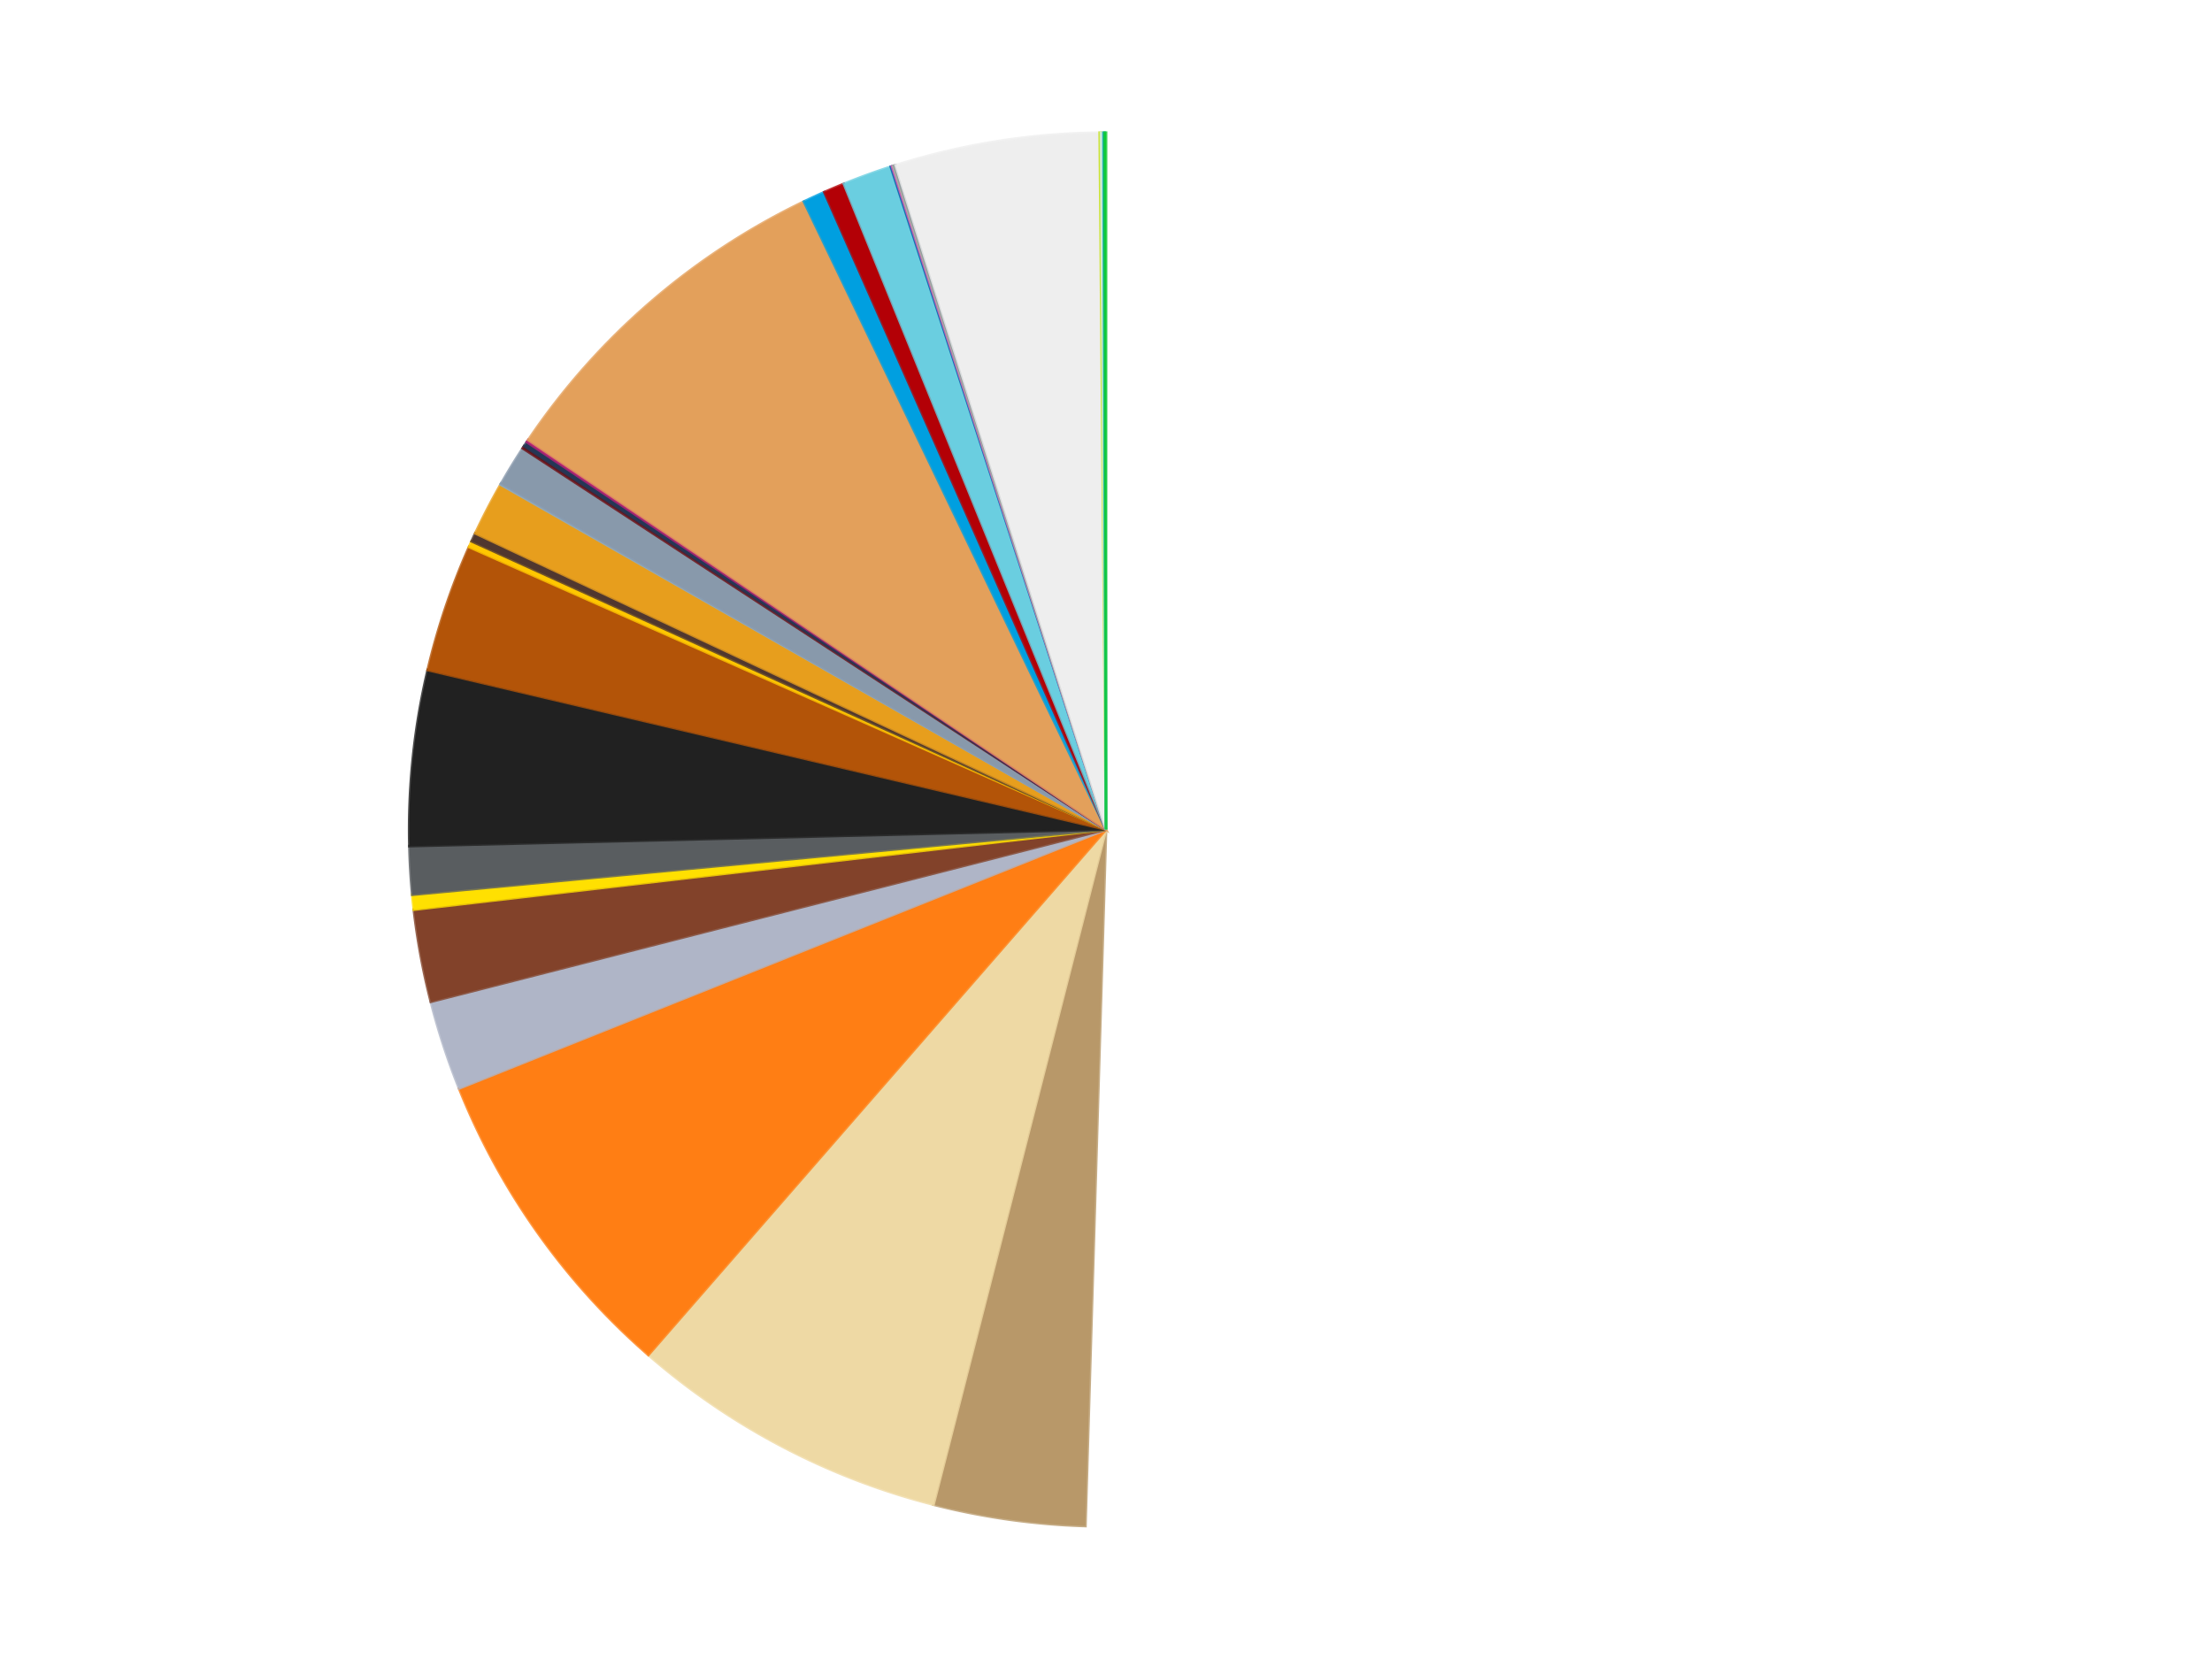 <?xml version='1.0' encoding='utf-8'?>
<svg xmlns="http://www.w3.org/2000/svg" xmlns:xlink="http://www.w3.org/1999/xlink" id="chart-140e781d-b396-4449-819b-8f8106c2782d" class="pygal-chart" viewBox="0 0 800 600"><!--Generated with pygal 3.0.4 (lxml) ©Kozea 2012-2016 on 2024-07-06--><!--http://pygal.org--><!--http://github.com/Kozea/pygal--><defs><style type="text/css">#chart-140e781d-b396-4449-819b-8f8106c2782d{-webkit-user-select:none;-webkit-font-smoothing:antialiased;font-family:Consolas,"Liberation Mono",Menlo,Courier,monospace}#chart-140e781d-b396-4449-819b-8f8106c2782d .title{font-family:Consolas,"Liberation Mono",Menlo,Courier,monospace;font-size:16px}#chart-140e781d-b396-4449-819b-8f8106c2782d .legends .legend text{font-family:Consolas,"Liberation Mono",Menlo,Courier,monospace;font-size:14px}#chart-140e781d-b396-4449-819b-8f8106c2782d .axis text{font-family:Consolas,"Liberation Mono",Menlo,Courier,monospace;font-size:10px}#chart-140e781d-b396-4449-819b-8f8106c2782d .axis text.major{font-family:Consolas,"Liberation Mono",Menlo,Courier,monospace;font-size:10px}#chart-140e781d-b396-4449-819b-8f8106c2782d .text-overlay text.value{font-family:Consolas,"Liberation Mono",Menlo,Courier,monospace;font-size:16px}#chart-140e781d-b396-4449-819b-8f8106c2782d .text-overlay text.label{font-family:Consolas,"Liberation Mono",Menlo,Courier,monospace;font-size:10px}#chart-140e781d-b396-4449-819b-8f8106c2782d .tooltip{font-family:Consolas,"Liberation Mono",Menlo,Courier,monospace;font-size:14px}#chart-140e781d-b396-4449-819b-8f8106c2782d text.no_data{font-family:Consolas,"Liberation Mono",Menlo,Courier,monospace;font-size:64px}
#chart-140e781d-b396-4449-819b-8f8106c2782d{background-color:transparent}#chart-140e781d-b396-4449-819b-8f8106c2782d path,#chart-140e781d-b396-4449-819b-8f8106c2782d line,#chart-140e781d-b396-4449-819b-8f8106c2782d rect,#chart-140e781d-b396-4449-819b-8f8106c2782d circle{-webkit-transition:150ms;-moz-transition:150ms;transition:150ms}#chart-140e781d-b396-4449-819b-8f8106c2782d .graph &gt; .background{fill:transparent}#chart-140e781d-b396-4449-819b-8f8106c2782d .plot &gt; .background{fill:transparent}#chart-140e781d-b396-4449-819b-8f8106c2782d .graph{fill:rgba(0,0,0,.87)}#chart-140e781d-b396-4449-819b-8f8106c2782d text.no_data{fill:rgba(0,0,0,1)}#chart-140e781d-b396-4449-819b-8f8106c2782d .title{fill:rgba(0,0,0,1)}#chart-140e781d-b396-4449-819b-8f8106c2782d .legends .legend text{fill:rgba(0,0,0,.87)}#chart-140e781d-b396-4449-819b-8f8106c2782d .legends .legend:hover text{fill:rgba(0,0,0,1)}#chart-140e781d-b396-4449-819b-8f8106c2782d .axis .line{stroke:rgba(0,0,0,1)}#chart-140e781d-b396-4449-819b-8f8106c2782d .axis .guide.line{stroke:rgba(0,0,0,.54)}#chart-140e781d-b396-4449-819b-8f8106c2782d .axis .major.line{stroke:rgba(0,0,0,.87)}#chart-140e781d-b396-4449-819b-8f8106c2782d .axis text.major{fill:rgba(0,0,0,1)}#chart-140e781d-b396-4449-819b-8f8106c2782d .axis.y .guides:hover .guide.line,#chart-140e781d-b396-4449-819b-8f8106c2782d .line-graph .axis.x .guides:hover .guide.line,#chart-140e781d-b396-4449-819b-8f8106c2782d .stackedline-graph .axis.x .guides:hover .guide.line,#chart-140e781d-b396-4449-819b-8f8106c2782d .xy-graph .axis.x .guides:hover .guide.line{stroke:rgba(0,0,0,1)}#chart-140e781d-b396-4449-819b-8f8106c2782d .axis .guides:hover text{fill:rgba(0,0,0,1)}#chart-140e781d-b396-4449-819b-8f8106c2782d .reactive{fill-opacity:1.0;stroke-opacity:.8;stroke-width:1}#chart-140e781d-b396-4449-819b-8f8106c2782d .ci{stroke:rgba(0,0,0,.87)}#chart-140e781d-b396-4449-819b-8f8106c2782d .reactive.active,#chart-140e781d-b396-4449-819b-8f8106c2782d .active .reactive{fill-opacity:0.6;stroke-opacity:.9;stroke-width:4}#chart-140e781d-b396-4449-819b-8f8106c2782d .ci .reactive.active{stroke-width:1.5}#chart-140e781d-b396-4449-819b-8f8106c2782d .series text{fill:rgba(0,0,0,1)}#chart-140e781d-b396-4449-819b-8f8106c2782d .tooltip rect{fill:transparent;stroke:rgba(0,0,0,1);-webkit-transition:opacity 150ms;-moz-transition:opacity 150ms;transition:opacity 150ms}#chart-140e781d-b396-4449-819b-8f8106c2782d .tooltip .label{fill:rgba(0,0,0,.87)}#chart-140e781d-b396-4449-819b-8f8106c2782d .tooltip .label{fill:rgba(0,0,0,.87)}#chart-140e781d-b396-4449-819b-8f8106c2782d .tooltip .legend{font-size:.8em;fill:rgba(0,0,0,.54)}#chart-140e781d-b396-4449-819b-8f8106c2782d .tooltip .x_label{font-size:.6em;fill:rgba(0,0,0,1)}#chart-140e781d-b396-4449-819b-8f8106c2782d .tooltip .xlink{font-size:.5em;text-decoration:underline}#chart-140e781d-b396-4449-819b-8f8106c2782d .tooltip .value{font-size:1.5em}#chart-140e781d-b396-4449-819b-8f8106c2782d .bound{font-size:.5em}#chart-140e781d-b396-4449-819b-8f8106c2782d .max-value{font-size:.75em;fill:rgba(0,0,0,.54)}#chart-140e781d-b396-4449-819b-8f8106c2782d .map-element{fill:transparent;stroke:rgba(0,0,0,.54) !important}#chart-140e781d-b396-4449-819b-8f8106c2782d .map-element .reactive{fill-opacity:inherit;stroke-opacity:inherit}#chart-140e781d-b396-4449-819b-8f8106c2782d .color-0,#chart-140e781d-b396-4449-819b-8f8106c2782d .color-0 a:visited{stroke:#f44336;fill:#f44336}#chart-140e781d-b396-4449-819b-8f8106c2782d .color-1,#chart-140e781d-b396-4449-819b-8f8106c2782d .color-1 a:visited{stroke:#3f51b5;fill:#3f51b5}#chart-140e781d-b396-4449-819b-8f8106c2782d .color-2,#chart-140e781d-b396-4449-819b-8f8106c2782d .color-2 a:visited{stroke:#009688;fill:#009688}#chart-140e781d-b396-4449-819b-8f8106c2782d .color-3,#chart-140e781d-b396-4449-819b-8f8106c2782d .color-3 a:visited{stroke:#ffc107;fill:#ffc107}#chart-140e781d-b396-4449-819b-8f8106c2782d .color-4,#chart-140e781d-b396-4449-819b-8f8106c2782d .color-4 a:visited{stroke:#ff5722;fill:#ff5722}#chart-140e781d-b396-4449-819b-8f8106c2782d .color-5,#chart-140e781d-b396-4449-819b-8f8106c2782d .color-5 a:visited{stroke:#9c27b0;fill:#9c27b0}#chart-140e781d-b396-4449-819b-8f8106c2782d .color-6,#chart-140e781d-b396-4449-819b-8f8106c2782d .color-6 a:visited{stroke:#03a9f4;fill:#03a9f4}#chart-140e781d-b396-4449-819b-8f8106c2782d .color-7,#chart-140e781d-b396-4449-819b-8f8106c2782d .color-7 a:visited{stroke:#8bc34a;fill:#8bc34a}#chart-140e781d-b396-4449-819b-8f8106c2782d .color-8,#chart-140e781d-b396-4449-819b-8f8106c2782d .color-8 a:visited{stroke:#ff9800;fill:#ff9800}#chart-140e781d-b396-4449-819b-8f8106c2782d .color-9,#chart-140e781d-b396-4449-819b-8f8106c2782d .color-9 a:visited{stroke:#e91e63;fill:#e91e63}#chart-140e781d-b396-4449-819b-8f8106c2782d .color-10,#chart-140e781d-b396-4449-819b-8f8106c2782d .color-10 a:visited{stroke:#2196f3;fill:#2196f3}#chart-140e781d-b396-4449-819b-8f8106c2782d .color-11,#chart-140e781d-b396-4449-819b-8f8106c2782d .color-11 a:visited{stroke:#4caf50;fill:#4caf50}#chart-140e781d-b396-4449-819b-8f8106c2782d .color-12,#chart-140e781d-b396-4449-819b-8f8106c2782d .color-12 a:visited{stroke:#ffeb3b;fill:#ffeb3b}#chart-140e781d-b396-4449-819b-8f8106c2782d .color-13,#chart-140e781d-b396-4449-819b-8f8106c2782d .color-13 a:visited{stroke:#673ab7;fill:#673ab7}#chart-140e781d-b396-4449-819b-8f8106c2782d .color-14,#chart-140e781d-b396-4449-819b-8f8106c2782d .color-14 a:visited{stroke:#00bcd4;fill:#00bcd4}#chart-140e781d-b396-4449-819b-8f8106c2782d .color-15,#chart-140e781d-b396-4449-819b-8f8106c2782d .color-15 a:visited{stroke:#cddc39;fill:#cddc39}#chart-140e781d-b396-4449-819b-8f8106c2782d .color-16,#chart-140e781d-b396-4449-819b-8f8106c2782d .color-16 a:visited{stroke:#9e9e9e;fill:#9e9e9e}#chart-140e781d-b396-4449-819b-8f8106c2782d .color-17,#chart-140e781d-b396-4449-819b-8f8106c2782d .color-17 a:visited{stroke:#607d8b;fill:#607d8b}#chart-140e781d-b396-4449-819b-8f8106c2782d .color-18,#chart-140e781d-b396-4449-819b-8f8106c2782d .color-18 a:visited{stroke:#7b0f07;fill:#7b0f07}#chart-140e781d-b396-4449-819b-8f8106c2782d .color-19,#chart-140e781d-b396-4449-819b-8f8106c2782d .color-19 a:visited{stroke:#141938;fill:#141938}#chart-140e781d-b396-4449-819b-8f8106c2782d .color-20,#chart-140e781d-b396-4449-819b-8f8106c2782d .color-20 a:visited{stroke:#000000;fill:#000000}#chart-140e781d-b396-4449-819b-8f8106c2782d .color-21,#chart-140e781d-b396-4449-819b-8f8106c2782d .color-21 a:visited{stroke:#5e4600;fill:#5e4600}#chart-140e781d-b396-4449-819b-8f8106c2782d .color-22,#chart-140e781d-b396-4449-819b-8f8106c2782d .color-22 a:visited{stroke:#791d00;fill:#791d00}#chart-140e781d-b396-4449-819b-8f8106c2782d .color-23,#chart-140e781d-b396-4449-819b-8f8106c2782d .color-23 a:visited{stroke:#220826;fill:#220826}#chart-140e781d-b396-4449-819b-8f8106c2782d .color-24,#chart-140e781d-b396-4449-819b-8f8106c2782d .color-24 a:visited{stroke:#01364e;fill:#01364e}#chart-140e781d-b396-4449-819b-8f8106c2782d .color-25,#chart-140e781d-b396-4449-819b-8f8106c2782d .color-25 a:visited{stroke:#344c19;fill:#344c19}#chart-140e781d-b396-4449-819b-8f8106c2782d .color-26,#chart-140e781d-b396-4449-819b-8f8106c2782d .color-26 a:visited{stroke:#573400;fill:#573400}#chart-140e781d-b396-4449-819b-8f8106c2782d .color-27,#chart-140e781d-b396-4449-819b-8f8106c2782d .color-27 a:visited{stroke:#560823;fill:#560823}#chart-140e781d-b396-4449-819b-8f8106c2782d .color-28,#chart-140e781d-b396-4449-819b-8f8106c2782d .color-28 a:visited{stroke:#063b66;fill:#063b66}#chart-140e781d-b396-4449-819b-8f8106c2782d .color-29,#chart-140e781d-b396-4449-819b-8f8106c2782d .color-29 a:visited{stroke:#193a1a;fill:#193a1a}#chart-140e781d-b396-4449-819b-8f8106c2782d .color-30,#chart-140e781d-b396-4449-819b-8f8106c2782d .color-30 a:visited{stroke:#928300;fill:#928300}#chart-140e781d-b396-4449-819b-8f8106c2782d .text-overlay .color-0 text{fill:black}#chart-140e781d-b396-4449-819b-8f8106c2782d .text-overlay .color-1 text{fill:black}#chart-140e781d-b396-4449-819b-8f8106c2782d .text-overlay .color-2 text{fill:black}#chart-140e781d-b396-4449-819b-8f8106c2782d .text-overlay .color-3 text{fill:black}#chart-140e781d-b396-4449-819b-8f8106c2782d .text-overlay .color-4 text{fill:black}#chart-140e781d-b396-4449-819b-8f8106c2782d .text-overlay .color-5 text{fill:black}#chart-140e781d-b396-4449-819b-8f8106c2782d .text-overlay .color-6 text{fill:black}#chart-140e781d-b396-4449-819b-8f8106c2782d .text-overlay .color-7 text{fill:black}#chart-140e781d-b396-4449-819b-8f8106c2782d .text-overlay .color-8 text{fill:black}#chart-140e781d-b396-4449-819b-8f8106c2782d .text-overlay .color-9 text{fill:black}#chart-140e781d-b396-4449-819b-8f8106c2782d .text-overlay .color-10 text{fill:black}#chart-140e781d-b396-4449-819b-8f8106c2782d .text-overlay .color-11 text{fill:black}#chart-140e781d-b396-4449-819b-8f8106c2782d .text-overlay .color-12 text{fill:black}#chart-140e781d-b396-4449-819b-8f8106c2782d .text-overlay .color-13 text{fill:black}#chart-140e781d-b396-4449-819b-8f8106c2782d .text-overlay .color-14 text{fill:black}#chart-140e781d-b396-4449-819b-8f8106c2782d .text-overlay .color-15 text{fill:black}#chart-140e781d-b396-4449-819b-8f8106c2782d .text-overlay .color-16 text{fill:black}#chart-140e781d-b396-4449-819b-8f8106c2782d .text-overlay .color-17 text{fill:black}#chart-140e781d-b396-4449-819b-8f8106c2782d .text-overlay .color-18 text{fill:black}#chart-140e781d-b396-4449-819b-8f8106c2782d .text-overlay .color-19 text{fill:white}#chart-140e781d-b396-4449-819b-8f8106c2782d .text-overlay .color-20 text{fill:white}#chart-140e781d-b396-4449-819b-8f8106c2782d .text-overlay .color-21 text{fill:black}#chart-140e781d-b396-4449-819b-8f8106c2782d .text-overlay .color-22 text{fill:black}#chart-140e781d-b396-4449-819b-8f8106c2782d .text-overlay .color-23 text{fill:white}#chart-140e781d-b396-4449-819b-8f8106c2782d .text-overlay .color-24 text{fill:white}#chart-140e781d-b396-4449-819b-8f8106c2782d .text-overlay .color-25 text{fill:black}#chart-140e781d-b396-4449-819b-8f8106c2782d .text-overlay .color-26 text{fill:white}#chart-140e781d-b396-4449-819b-8f8106c2782d .text-overlay .color-27 text{fill:black}#chart-140e781d-b396-4449-819b-8f8106c2782d .text-overlay .color-28 text{fill:black}#chart-140e781d-b396-4449-819b-8f8106c2782d .text-overlay .color-29 text{fill:white}#chart-140e781d-b396-4449-819b-8f8106c2782d .text-overlay .color-30 text{fill:black}
#chart-140e781d-b396-4449-819b-8f8106c2782d text.no_data{text-anchor:middle}#chart-140e781d-b396-4449-819b-8f8106c2782d .guide.line{fill:none}#chart-140e781d-b396-4449-819b-8f8106c2782d .centered{text-anchor:middle}#chart-140e781d-b396-4449-819b-8f8106c2782d .title{text-anchor:middle}#chart-140e781d-b396-4449-819b-8f8106c2782d .legends .legend text{fill-opacity:1}#chart-140e781d-b396-4449-819b-8f8106c2782d .axis.x text{text-anchor:middle}#chart-140e781d-b396-4449-819b-8f8106c2782d .axis.x:not(.web) text[transform]{text-anchor:start}#chart-140e781d-b396-4449-819b-8f8106c2782d .axis.x:not(.web) text[transform].backwards{text-anchor:end}#chart-140e781d-b396-4449-819b-8f8106c2782d .axis.y text{text-anchor:end}#chart-140e781d-b396-4449-819b-8f8106c2782d .axis.y text[transform].backwards{text-anchor:start}#chart-140e781d-b396-4449-819b-8f8106c2782d .axis.y2 text{text-anchor:start}#chart-140e781d-b396-4449-819b-8f8106c2782d .axis.y2 text[transform].backwards{text-anchor:end}#chart-140e781d-b396-4449-819b-8f8106c2782d .axis .guide.line{stroke-dasharray:4,4;stroke:black}#chart-140e781d-b396-4449-819b-8f8106c2782d .axis .major.guide.line{stroke-dasharray:6,6;stroke:black}#chart-140e781d-b396-4449-819b-8f8106c2782d .horizontal .axis.y .guide.line,#chart-140e781d-b396-4449-819b-8f8106c2782d .horizontal .axis.y2 .guide.line,#chart-140e781d-b396-4449-819b-8f8106c2782d .vertical .axis.x .guide.line{opacity:0}#chart-140e781d-b396-4449-819b-8f8106c2782d .horizontal .axis.always_show .guide.line,#chart-140e781d-b396-4449-819b-8f8106c2782d .vertical .axis.always_show .guide.line{opacity:1 !important}#chart-140e781d-b396-4449-819b-8f8106c2782d .axis.y .guides:hover .guide.line,#chart-140e781d-b396-4449-819b-8f8106c2782d .axis.y2 .guides:hover .guide.line,#chart-140e781d-b396-4449-819b-8f8106c2782d .axis.x .guides:hover .guide.line{opacity:1}#chart-140e781d-b396-4449-819b-8f8106c2782d .axis .guides:hover text{opacity:1}#chart-140e781d-b396-4449-819b-8f8106c2782d .nofill{fill:none}#chart-140e781d-b396-4449-819b-8f8106c2782d .subtle-fill{fill-opacity:.2}#chart-140e781d-b396-4449-819b-8f8106c2782d .dot{stroke-width:1px;fill-opacity:1;stroke-opacity:1}#chart-140e781d-b396-4449-819b-8f8106c2782d .dot.active{stroke-width:5px}#chart-140e781d-b396-4449-819b-8f8106c2782d .dot.negative{fill:transparent}#chart-140e781d-b396-4449-819b-8f8106c2782d text,#chart-140e781d-b396-4449-819b-8f8106c2782d tspan{stroke:none !important}#chart-140e781d-b396-4449-819b-8f8106c2782d .series text.active{opacity:1}#chart-140e781d-b396-4449-819b-8f8106c2782d .tooltip rect{fill-opacity:.95;stroke-width:.5}#chart-140e781d-b396-4449-819b-8f8106c2782d .tooltip text{fill-opacity:1}#chart-140e781d-b396-4449-819b-8f8106c2782d .showable{visibility:hidden}#chart-140e781d-b396-4449-819b-8f8106c2782d .showable.shown{visibility:visible}#chart-140e781d-b396-4449-819b-8f8106c2782d .gauge-background{fill:rgba(229,229,229,1);stroke:none}#chart-140e781d-b396-4449-819b-8f8106c2782d .bg-lines{stroke:transparent;stroke-width:2px}</style><script type="text/javascript">window.pygal = window.pygal || {};window.pygal.config = window.pygal.config || {};window.pygal.config['140e781d-b396-4449-819b-8f8106c2782d'] = {"allow_interruptions": false, "box_mode": "extremes", "classes": ["pygal-chart"], "css": ["file://style.css", "file://graph.css"], "defs": [], "disable_xml_declaration": false, "dots_size": 2.5, "dynamic_print_values": false, "explicit_size": false, "fill": false, "force_uri_protocol": "https", "formatter": null, "half_pie": false, "height": 600, "include_x_axis": false, "inner_radius": 0, "interpolate": null, "interpolation_parameters": {}, "interpolation_precision": 250, "inverse_y_axis": false, "js": ["//kozea.github.io/pygal.js/2.0.x/pygal-tooltips.min.js"], "legend_at_bottom": false, "legend_at_bottom_columns": null, "legend_box_size": 12, "logarithmic": false, "margin": 20, "margin_bottom": null, "margin_left": null, "margin_right": null, "margin_top": null, "max_scale": 16, "min_scale": 4, "missing_value_fill_truncation": "x", "no_data_text": "No data", "no_prefix": false, "order_min": null, "pretty_print": false, "print_labels": false, "print_values": false, "print_values_position": "center", "print_zeroes": true, "range": null, "rounded_bars": null, "secondary_range": null, "show_dots": true, "show_legend": false, "show_minor_x_labels": true, "show_minor_y_labels": true, "show_only_major_dots": false, "show_x_guides": false, "show_x_labels": true, "show_y_guides": true, "show_y_labels": true, "spacing": 10, "stack_from_top": false, "strict": false, "stroke": true, "stroke_style": null, "style": {"background": "transparent", "ci_colors": [], "colors": ["#F44336", "#3F51B5", "#009688", "#FFC107", "#FF5722", "#9C27B0", "#03A9F4", "#8BC34A", "#FF9800", "#E91E63", "#2196F3", "#4CAF50", "#FFEB3B", "#673AB7", "#00BCD4", "#CDDC39", "#9E9E9E", "#607D8B"], "dot_opacity": "1", "font_family": "Consolas, \"Liberation Mono\", Menlo, Courier, monospace", "foreground": "rgba(0, 0, 0, .87)", "foreground_strong": "rgba(0, 0, 0, 1)", "foreground_subtle": "rgba(0, 0, 0, .54)", "guide_stroke_color": "black", "guide_stroke_dasharray": "4,4", "label_font_family": "Consolas, \"Liberation Mono\", Menlo, Courier, monospace", "label_font_size": 10, "legend_font_family": "Consolas, \"Liberation Mono\", Menlo, Courier, monospace", "legend_font_size": 14, "major_guide_stroke_color": "black", "major_guide_stroke_dasharray": "6,6", "major_label_font_family": "Consolas, \"Liberation Mono\", Menlo, Courier, monospace", "major_label_font_size": 10, "no_data_font_family": "Consolas, \"Liberation Mono\", Menlo, Courier, monospace", "no_data_font_size": 64, "opacity": "1.0", "opacity_hover": "0.6", "plot_background": "transparent", "stroke_opacity": ".8", "stroke_opacity_hover": ".9", "stroke_width": "1", "stroke_width_hover": "4", "title_font_family": "Consolas, \"Liberation Mono\", Menlo, Courier, monospace", "title_font_size": 16, "tooltip_font_family": "Consolas, \"Liberation Mono\", Menlo, Courier, monospace", "tooltip_font_size": 14, "transition": "150ms", "value_background": "rgba(229, 229, 229, 1)", "value_colors": [], "value_font_family": "Consolas, \"Liberation Mono\", Menlo, Courier, monospace", "value_font_size": 16, "value_label_font_family": "Consolas, \"Liberation Mono\", Menlo, Courier, monospace", "value_label_font_size": 10}, "title": null, "tooltip_border_radius": 0, "tooltip_fancy_mode": true, "truncate_label": null, "truncate_legend": null, "width": 800, "x_label_rotation": 0, "x_labels": null, "x_labels_major": null, "x_labels_major_count": null, "x_labels_major_every": null, "x_title": null, "xrange": null, "y_label_rotation": 0, "y_labels": null, "y_labels_major": null, "y_labels_major_count": null, "y_labels_major_every": null, "y_title": null, "zero": 0, "legends": ["White", "Dark Tan", "Tan", "Orange", "Light Bluish Gray", "Reddish Brown", "Yellow", "Dark Bluish Gray", "Black", "Dark Orange", "Bright Light Orange", "Dark Brown", "Pearl Gold", "Medium Blue", "Sand Blue", "Dark Red", "Dark Blue", "Magenta", "Medium Nougat", "Dark Azure", "Red", "Medium Azure", "Blue", "Dark Pink", "Sand Green", "Flat Silver", "Trans-Clear", "Lime", "Light Aqua", "Dark Turquoise", "Bright Green"]}</script><script type="text/javascript" xlink:href="https://kozea.github.io/pygal.js/2.0.x/pygal-tooltips.min.js"/></defs><title>Pygal</title><g class="graph pie-graph vertical"><rect x="0" y="0" width="800" height="600" class="background"/><g transform="translate(20, 20)" class="plot"><rect x="0" y="0" width="760" height="560" class="background"/><g class="series serie-0 color-0"><g class="slices"><g class="slice" style="fill: #FFFFFF; stroke: #FFFFFF"><path d="M380 28 A252 252 0 1 1 372.543 531.89 L380 280 A0 0 0 1 0 380 280 z" class="slice reactive tooltip-trigger"/><desc class="value">1768</desc><desc class="x centered">505.9862050546671</desc><desc class="y centered">281.86443984171547</desc></g></g></g><g class="series serie-1 color-1"><g class="slices"><g class="slice" style="fill: #B89869; stroke: #B89869"><path d="M372.543 531.89 A252 252 0 0 1 317.602 524.152 L380 280 A0 0 0 0 0 380 280 z" class="slice reactive tooltip-trigger"/><desc class="value">123</desc><desc class="x centered">362.42937639069</desc><desc class="y centered">404.7688790763945</desc></g></g></g><g class="series serie-2 color-2"><g class="slices"><g class="slice" style="fill: #EED9A4; stroke: #EED9A4"><path d="M317.602 524.152 A252 252 0 0 1 214.487 470.024 L380 280 A0 0 0 0 0 380 280 z" class="slice reactive tooltip-trigger"/><desc class="value">260</desc><desc class="x centered">321.43718377304975</desc><desc class="y centered">391.5634194329326</desc></g></g></g><g class="series serie-3 color-3"><g class="slices"><g class="slice" style="fill: #FF7E14; stroke: #FF7E14"><path d="M214.487 470.024 A252 252 0 0 1 146.042 373.637 L380 280 A0 0 0 0 0 380 280 z" class="slice reactive tooltip-trigger"/><desc class="value">264</desc><desc class="x centered">277.2661941433332</desc><desc class="y centered">352.95042929417684</desc></g></g></g><g class="series serie-4 color-4"><g class="slices"><g class="slice" style="fill: #AFB5C7; stroke: #AFB5C7"><path d="M146.042 373.637 A252 252 0 0 1 135.82 342.289 L380 280 A0 0 0 0 0 380 280 z" class="slice reactive tooltip-trigger"/><desc class="value">73</desc><desc class="x centered">260.20885121550117</desc><desc class="y centered">319.06508252762393</desc></g></g></g><g class="series serie-5 color-5"><g class="slices"><g class="slice" style="fill: #82422A; stroke: #82422A"><path d="M135.82 342.289 A252 252 0 0 1 129.672 308.977 L380 280 A0 0 0 0 0 380 280 z" class="slice reactive tooltip-trigger"/><desc class="value">75</desc><desc class="x centered">256.09258475261777</desc><desc class="y centered">302.8681535483912</desc></g></g></g><g class="series serie-6 color-6"><g class="slices"><g class="slice" style="fill: #FFE001; stroke: #FFE001"><path d="M129.672 308.977 A252 252 0 0 1 129.106 303.583 L380 280 A0 0 0 0 0 380 280 z" class="slice reactive tooltip-trigger"/><desc class="value">12</desc><desc class="x centered">254.68709496281437</desc><desc class="y centered">293.1406176088225</desc></g></g></g><g class="series serie-7 color-7"><g class="slices"><g class="slice" style="fill: #595D60; stroke: #595D60"><path d="M129.106 303.583 A252 252 0 0 1 128.071 285.988 L380 280 A0 0 0 0 0 380 280 z" class="slice reactive tooltip-trigger"/><desc class="value">39</desc><desc class="x centered">254.21732902572018</desc><desc class="y centered">287.39727534813056</desc></g></g></g><g class="series serie-8 color-8"><g class="slices"><g class="slice" style="fill: #212121; stroke: #212121"><path d="M128.071 285.988 A252 252 0 0 1 134.69 222.321 L380 280 A0 0 0 0 0 380 280 z" class="slice reactive tooltip-trigger"/><desc class="value">142</desc><desc class="x centered">254.67536046968817</desc><desc class="y centered">266.97177193178595</desc></g></g></g><g class="series serie-9 color-9"><g class="slices"><g class="slice" style="fill: #B35408; stroke: #B35408"><path d="M134.69 222.321 A252 252 0 0 1 149.643 177.826 L380 280 A0 0 0 0 0 380 280 z" class="slice reactive tooltip-trigger"/><desc class="value">104</desc><desc class="x centered">260.5640109667334</desc><desc class="y centered">239.86218088080244</desc></g></g></g><g class="series serie-10 color-10"><g class="slices"><g class="slice" style="fill: #FFC700; stroke: #FFC700"><path d="M149.643 177.826 A252 252 0 0 1 150.568 175.764 L380 280 A0 0 0 0 0 380 280 z" class="slice reactive tooltip-trigger"/><desc class="value">5</desc><desc class="x centered">265.051618674358</desc><desc class="y centered">228.3969997905665</desc></g></g></g><g class="series serie-11 color-11"><g class="slices"><g class="slice" style="fill: #50372F; stroke: #50372F"><path d="M150.568 175.764 A252 252 0 0 1 151.895 172.892 L380 280 A0 0 0 0 0 380 280 z" class="slice reactive tooltip-trigger"/><desc class="value">7</desc><desc class="x centered">265.6136134491331</desc><desc class="y centered">227.1629431948027</desc></g></g></g><g class="series serie-12 color-12"><g class="slices"><g class="slice" style="fill: #E79E1D; stroke: #E79E1D"><path d="M151.895 172.892 A252 252 0 0 1 161.049 155.242 L380 280 A0 0 0 0 0 380 280 z" class="slice reactive tooltip-trigger"/><desc class="value">44</desc><desc class="x centered">268.1490742764113</desc><desc class="y centered">221.9881872824488</desc></g></g></g><g class="series serie-13 color-13"><g class="slices"><g class="slice" style="fill: #82ADD8; stroke: #82ADD8"><path d="M161.049 155.242 A252 252 0 0 1 161.274 154.849 L380 280 A0 0 0 0 0 380 280 z" class="slice reactive tooltip-trigger"/><desc class="value">1</desc><desc class="x centered">270.5807138731216</desc><desc class="y centered">217.52264551468008</desc></g></g></g><g class="series serie-14 color-14"><g class="slices"><g class="slice" style="fill: #8899AB; stroke: #8899AB"><path d="M161.274 154.849 A252 252 0 0 1 169.06 142.129 L380 280 A0 0 0 0 0 380 280 z" class="slice reactive tooltip-trigger"/><desc class="value">33</desc><desc class="x centered">272.5363538422162</desc><desc class="y centered">214.21577123295702</desc></g></g></g><g class="series serie-15 color-15"><g class="slices"><g class="slice" style="fill: #6A0E15; stroke: #6A0E15"><path d="M169.06 142.129 A252 252 0 0 1 169.556 141.373 L380 280 A0 0 0 0 0 380 280 z" class="slice reactive tooltip-trigger"/><desc class="value">2</desc><desc class="x centered">274.65385340258865</desc><desc class="y centered">210.8755513795827</desc></g></g></g><g class="series serie-16 color-16"><g class="slices"><g class="slice" style="fill: #243757; stroke: #243757"><path d="M169.556 141.373 A252 252 0 0 1 170.556 139.867 L380 280 A0 0 0 0 0 380 280 z" class="slice reactive tooltip-trigger"/><desc class="value">4</desc><desc class="x centered">275.0273336868554</desc><desc class="y centered">210.3096898621537</desc></g></g></g><g class="series serie-17 color-17"><g class="slices"><g class="slice" style="fill: #B72276; stroke: #B72276"><path d="M170.556 139.867 A252 252 0 0 1 171.06 139.117 L380 280 A0 0 0 0 0 380 280 z" class="slice reactive tooltip-trigger"/><desc class="value">2</desc><desc class="x centered">275.40385343615924</desc><desc class="y centered">209.74584621536212</desc></g></g></g><g class="series serie-18 color-18"><g class="slices"><g class="slice" style="fill: #E3A05B; stroke: #E3A05B"><path d="M171.06 139.117 A252 252 0 0 1 270.749 52.914 L380 280 A0 0 0 0 0 380 280 z" class="slice reactive tooltip-trigger"/><desc class="value">295</desc><desc class="x centered">297.5846358816683</desc><desc class="y centered">184.69151266942274</desc></g></g></g><g class="series serie-19 color-19"><g class="slices"><g class="slice" style="fill: #009FE0; stroke: #009FE0"><path d="M270.749 52.914 A252 252 0 0 1 278.136 49.506 L380 280 A0 0 0 0 0 380 280 z" class="slice reactive tooltip-trigger"/><desc class="value">18</desc><desc class="x centered">327.2142410304216</desc><desc class="y centered">165.58993204264945</desc></g></g></g><g class="series serie-20 color-20"><g class="slices"><g class="slice" style="fill: #B30006; stroke: #B30006"><path d="M278.136 49.506 A252 252 0 0 1 285.21 46.507 L380 280 A0 0 0 0 0 380 280 z" class="slice reactive tooltip-trigger"/><desc class="value">17</desc><desc class="x centered">330.8308734353997</desc><desc class="y centered">163.98966859423976</desc></g></g></g><g class="series serie-21 color-21"><g class="slices"><g class="slice" style="fill: #6ACEE0; stroke: #6ACEE0"><path d="M285.21 46.507 A252 252 0 0 1 302.192 40.313 L380 280 A0 0 0 0 0 380 280 z" class="slice reactive tooltip-trigger"/><desc class="value">40</desc><desc class="x centered">336.82288354188233</desc><desc class="y centered">161.6288184803322</desc></g></g></g><g class="series serie-22 color-22"><g class="slices"><g class="slice" style="fill: #0057A6; stroke: #0057A6"><path d="M302.192 40.313 A252 252 0 0 1 302.622 40.174 L380 280 A0 0 0 0 0 380 280 z" class="slice reactive tooltip-trigger"/><desc class="value">1</desc><desc class="x centered">341.20359593269563</desc><desc class="y centered">160.12156561146435</desc></g></g></g><g class="series serie-23 color-23"><g class="slices"><g class="slice" style="fill: #EF5BB3; stroke: #EF5BB3"><path d="M302.622 40.174 A252 252 0 0 1 303.053 40.035 L380 280 A0 0 0 0 0 380 280 z" class="slice reactive tooltip-trigger"/><desc class="value">1</desc><desc class="x centered">341.41867918397344</desc><desc class="y centered">160.05217099050589</desc></g></g></g><g class="series serie-24 color-24"><g class="slices"><g class="slice" style="fill: #A2BFA3; stroke: #A2BFA3"><path d="M303.053 40.035 A252 252 0 0 1 303.483 39.898 L380 280 A0 0 0 0 0 380 280 z" class="slice reactive tooltip-trigger"/><desc class="value">1</desc><desc class="x centered">341.63388655944397</desc><desc class="y centered">159.98316226684528</desc></g></g></g><g class="series serie-25 color-25"><g class="slices"><g class="slice" style="fill: #8D949C; stroke: #8D949C"><path d="M303.483 39.898 A252 252 0 0 1 303.914 39.761 L380 280 A0 0 0 0 0 380 280 z" class="slice reactive tooltip-trigger"/><desc class="value">1</desc><desc class="x centered">341.8492173667401</desc><desc class="y centered">159.91453966249804</desc></g></g></g><g class="series serie-26 color-26"><g class="slices"><g class="slice" style="fill: #EEEEEE; stroke: #EEEEEE"><path d="M303.914 39.761 A252 252 0 0 1 377.74 28.01 L380 280 A0 0 0 0 0 380 280 z" class="slice reactive tooltip-trigger"/><desc class="value">166</desc><desc class="x centered">360.1943952747675</desc><desc class="y centered">155.56633083659452</desc></g></g></g><g class="series serie-27 color-27"><g class="slices"><g class="slice" style="fill: #C4E000; stroke: #C4E000"><path d="M377.74 28.01 A252 252 0 0 1 378.192 28.006 L380 280 A0 0 0 0 0 380 280 z" class="slice reactive tooltip-trigger"/><desc class="value">1</desc><desc class="x centered">378.983006740893</desc><desc class="y centered">154.0041043338676</desc></g></g></g><g class="series serie-28 color-28"><g class="slices"><g class="slice" style="fill: #CFEFEA; stroke: #CFEFEA"><path d="M378.192 28.006 A252 252 0 0 1 379.096 28.002 L380 280 A0 0 0 0 0 380 280 z" class="slice reactive tooltip-trigger"/><desc class="value">2</desc><desc class="x centered">379.32200040405183</desc><desc class="y centered">154.00182415388747</desc></g></g></g><g class="series serie-29 color-29"><g class="slices"><g class="slice" style="fill: #00A29F; stroke: #00A29F"><path d="M379.096 28.002 A252 252 0 0 1 379.548 28 L380 280 A0 0 0 0 0 380 280 z" class="slice reactive tooltip-trigger"/><desc class="value">1</desc><desc class="x centered">379.66099897505933</desc><desc class="y centered">154.00045603929715</desc></g></g></g><g class="series serie-30 color-30"><g class="slices"><g class="slice" style="fill: #10CB31; stroke: #10CB31"><path d="M379.548 28 A252 252 0 0 1 380 28 L380 280 A0 0 0 0 0 380 280 z" class="slice reactive tooltip-trigger"/><desc class="value">1</desc><desc class="x centered">379.886999537171</desc><desc class="y centered">154.0000506710602</desc></g></g></g></g><g class="titles"/><g transform="translate(20, 20)" class="plot overlay"><g class="series serie-0 color-0"/><g class="series serie-1 color-1"/><g class="series serie-2 color-2"/><g class="series serie-3 color-3"/><g class="series serie-4 color-4"/><g class="series serie-5 color-5"/><g class="series serie-6 color-6"/><g class="series serie-7 color-7"/><g class="series serie-8 color-8"/><g class="series serie-9 color-9"/><g class="series serie-10 color-10"/><g class="series serie-11 color-11"/><g class="series serie-12 color-12"/><g class="series serie-13 color-13"/><g class="series serie-14 color-14"/><g class="series serie-15 color-15"/><g class="series serie-16 color-16"/><g class="series serie-17 color-17"/><g class="series serie-18 color-18"/><g class="series serie-19 color-19"/><g class="series serie-20 color-20"/><g class="series serie-21 color-21"/><g class="series serie-22 color-22"/><g class="series serie-23 color-23"/><g class="series serie-24 color-24"/><g class="series serie-25 color-25"/><g class="series serie-26 color-26"/><g class="series serie-27 color-27"/><g class="series serie-28 color-28"/><g class="series serie-29 color-29"/><g class="series serie-30 color-30"/></g><g transform="translate(20, 20)" class="plot text-overlay"><g class="series serie-0 color-0"/><g class="series serie-1 color-1"/><g class="series serie-2 color-2"/><g class="series serie-3 color-3"/><g class="series serie-4 color-4"/><g class="series serie-5 color-5"/><g class="series serie-6 color-6"/><g class="series serie-7 color-7"/><g class="series serie-8 color-8"/><g class="series serie-9 color-9"/><g class="series serie-10 color-10"/><g class="series serie-11 color-11"/><g class="series serie-12 color-12"/><g class="series serie-13 color-13"/><g class="series serie-14 color-14"/><g class="series serie-15 color-15"/><g class="series serie-16 color-16"/><g class="series serie-17 color-17"/><g class="series serie-18 color-18"/><g class="series serie-19 color-19"/><g class="series serie-20 color-20"/><g class="series serie-21 color-21"/><g class="series serie-22 color-22"/><g class="series serie-23 color-23"/><g class="series serie-24 color-24"/><g class="series serie-25 color-25"/><g class="series serie-26 color-26"/><g class="series serie-27 color-27"/><g class="series serie-28 color-28"/><g class="series serie-29 color-29"/><g class="series serie-30 color-30"/></g><g transform="translate(20, 20)" class="plot tooltip-overlay"><g transform="translate(0 0)" style="opacity: 0" class="tooltip"><rect rx="0" ry="0" width="0" height="0" class="tooltip-box"/><g class="text"/></g></g></g></svg>